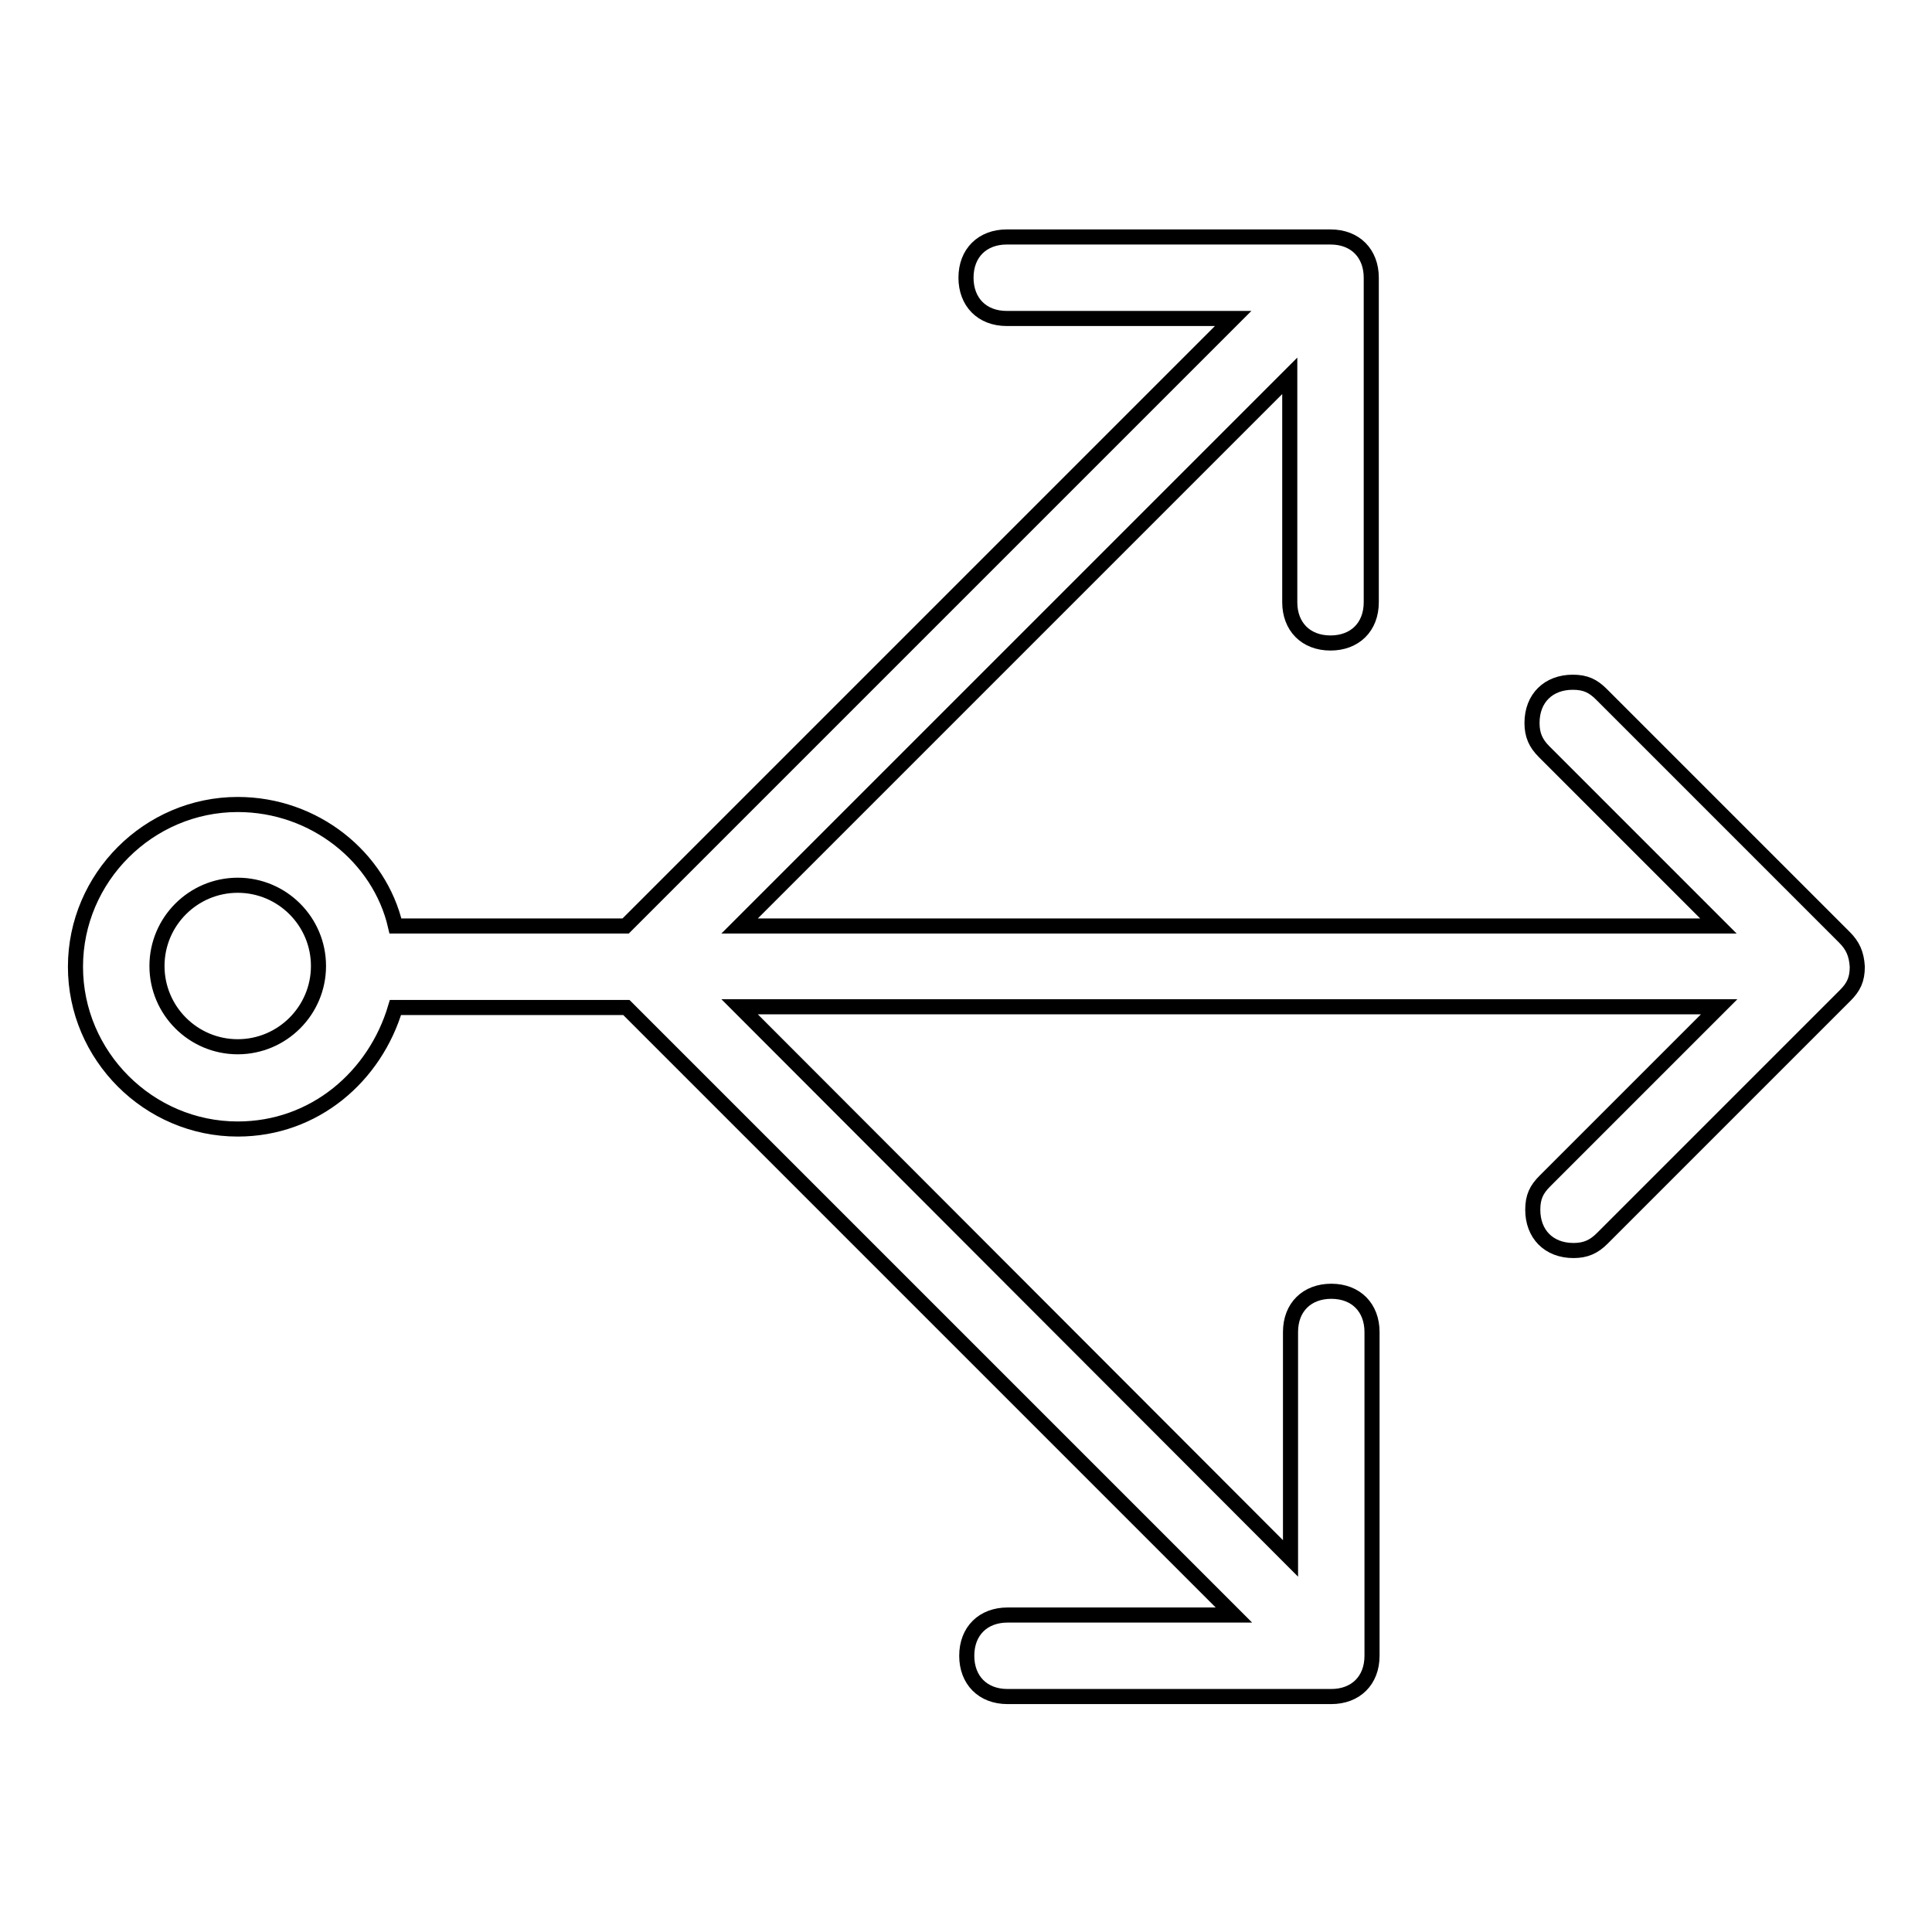 <?xml version="1.0" encoding="utf-8"?>
<!-- Svg Vector Icons : http://www.onlinewebfonts.com/icon -->
<!DOCTYPE svg PUBLIC "-//W3C//DTD SVG 1.1//EN" "http://www.w3.org/Graphics/SVG/1.1/DTD/svg11.dtd">
<svg version="1.1" xmlns="http://www.w3.org/2000/svg" xmlns:xlink="http://www.w3.org/1999/xlink" x="0px" y="0px" viewBox="0 0 256 256" enable-background="new 0 0 256 256" xml:space="preserve">
<g> <path stroke-width="2" fill-opacity="0" stroke="#000000"  d="M244.4,124.2l-32.2-32.2c-1.1-1.1-2.1-1.6-3.8-1.6c-3.2,0-5.4,2.1-5.4,5.4c0,1.6,0.5,2.7,1.6,3.8l23.1,23.1 H98l72.9-72.9v30c0,3.2,2.1,5.4,5.4,5.4c3.2,0,5.4-2.1,5.4-5.4V36.8c0-3.2-2.1-5.4-5.4-5.4h-42.9c-3.2,0-5.4,2.1-5.4,5.4 c0,3.2,2.1,5.4,5.4,5.4h30l-80.5,80.5H52.4c-2.1-9.1-10.7-16.1-20.9-16.1c-11.8,0-21.5,9.7-21.5,21.5c0,11.8,9.7,21.5,21.5,21.5 c10.2,0,18.2-7,20.9-16.1h30.6l80.5,80.5h-30c-3.2,0-5.4,2.1-5.4,5.4c0,3.2,2.1,5.4,5.4,5.4h42.9c3.2,0,5.4-2.1,5.4-5.4v-42.9 c0-3.2-2.1-5.4-5.4-5.4c-3.2,0-5.4,2.1-5.4,5.4v30L98,133.4h129.8l-23.1,23.1c-1.1,1.1-1.6,2.1-1.6,3.8c0,3.2,2.1,5.4,5.4,5.4 c1.6,0,2.7-0.5,3.8-1.6l32.2-32.2c1.1-1.1,1.6-2.1,1.6-3.8C246,126.4,245.5,125.3,244.4,124.2z M31.5,138.7 c-5.9,0-10.7-4.8-10.7-10.7s4.8-10.7,10.7-10.7s10.7,4.8,10.7,10.7S37.4,138.7,31.5,138.7z"/></g>
</svg>